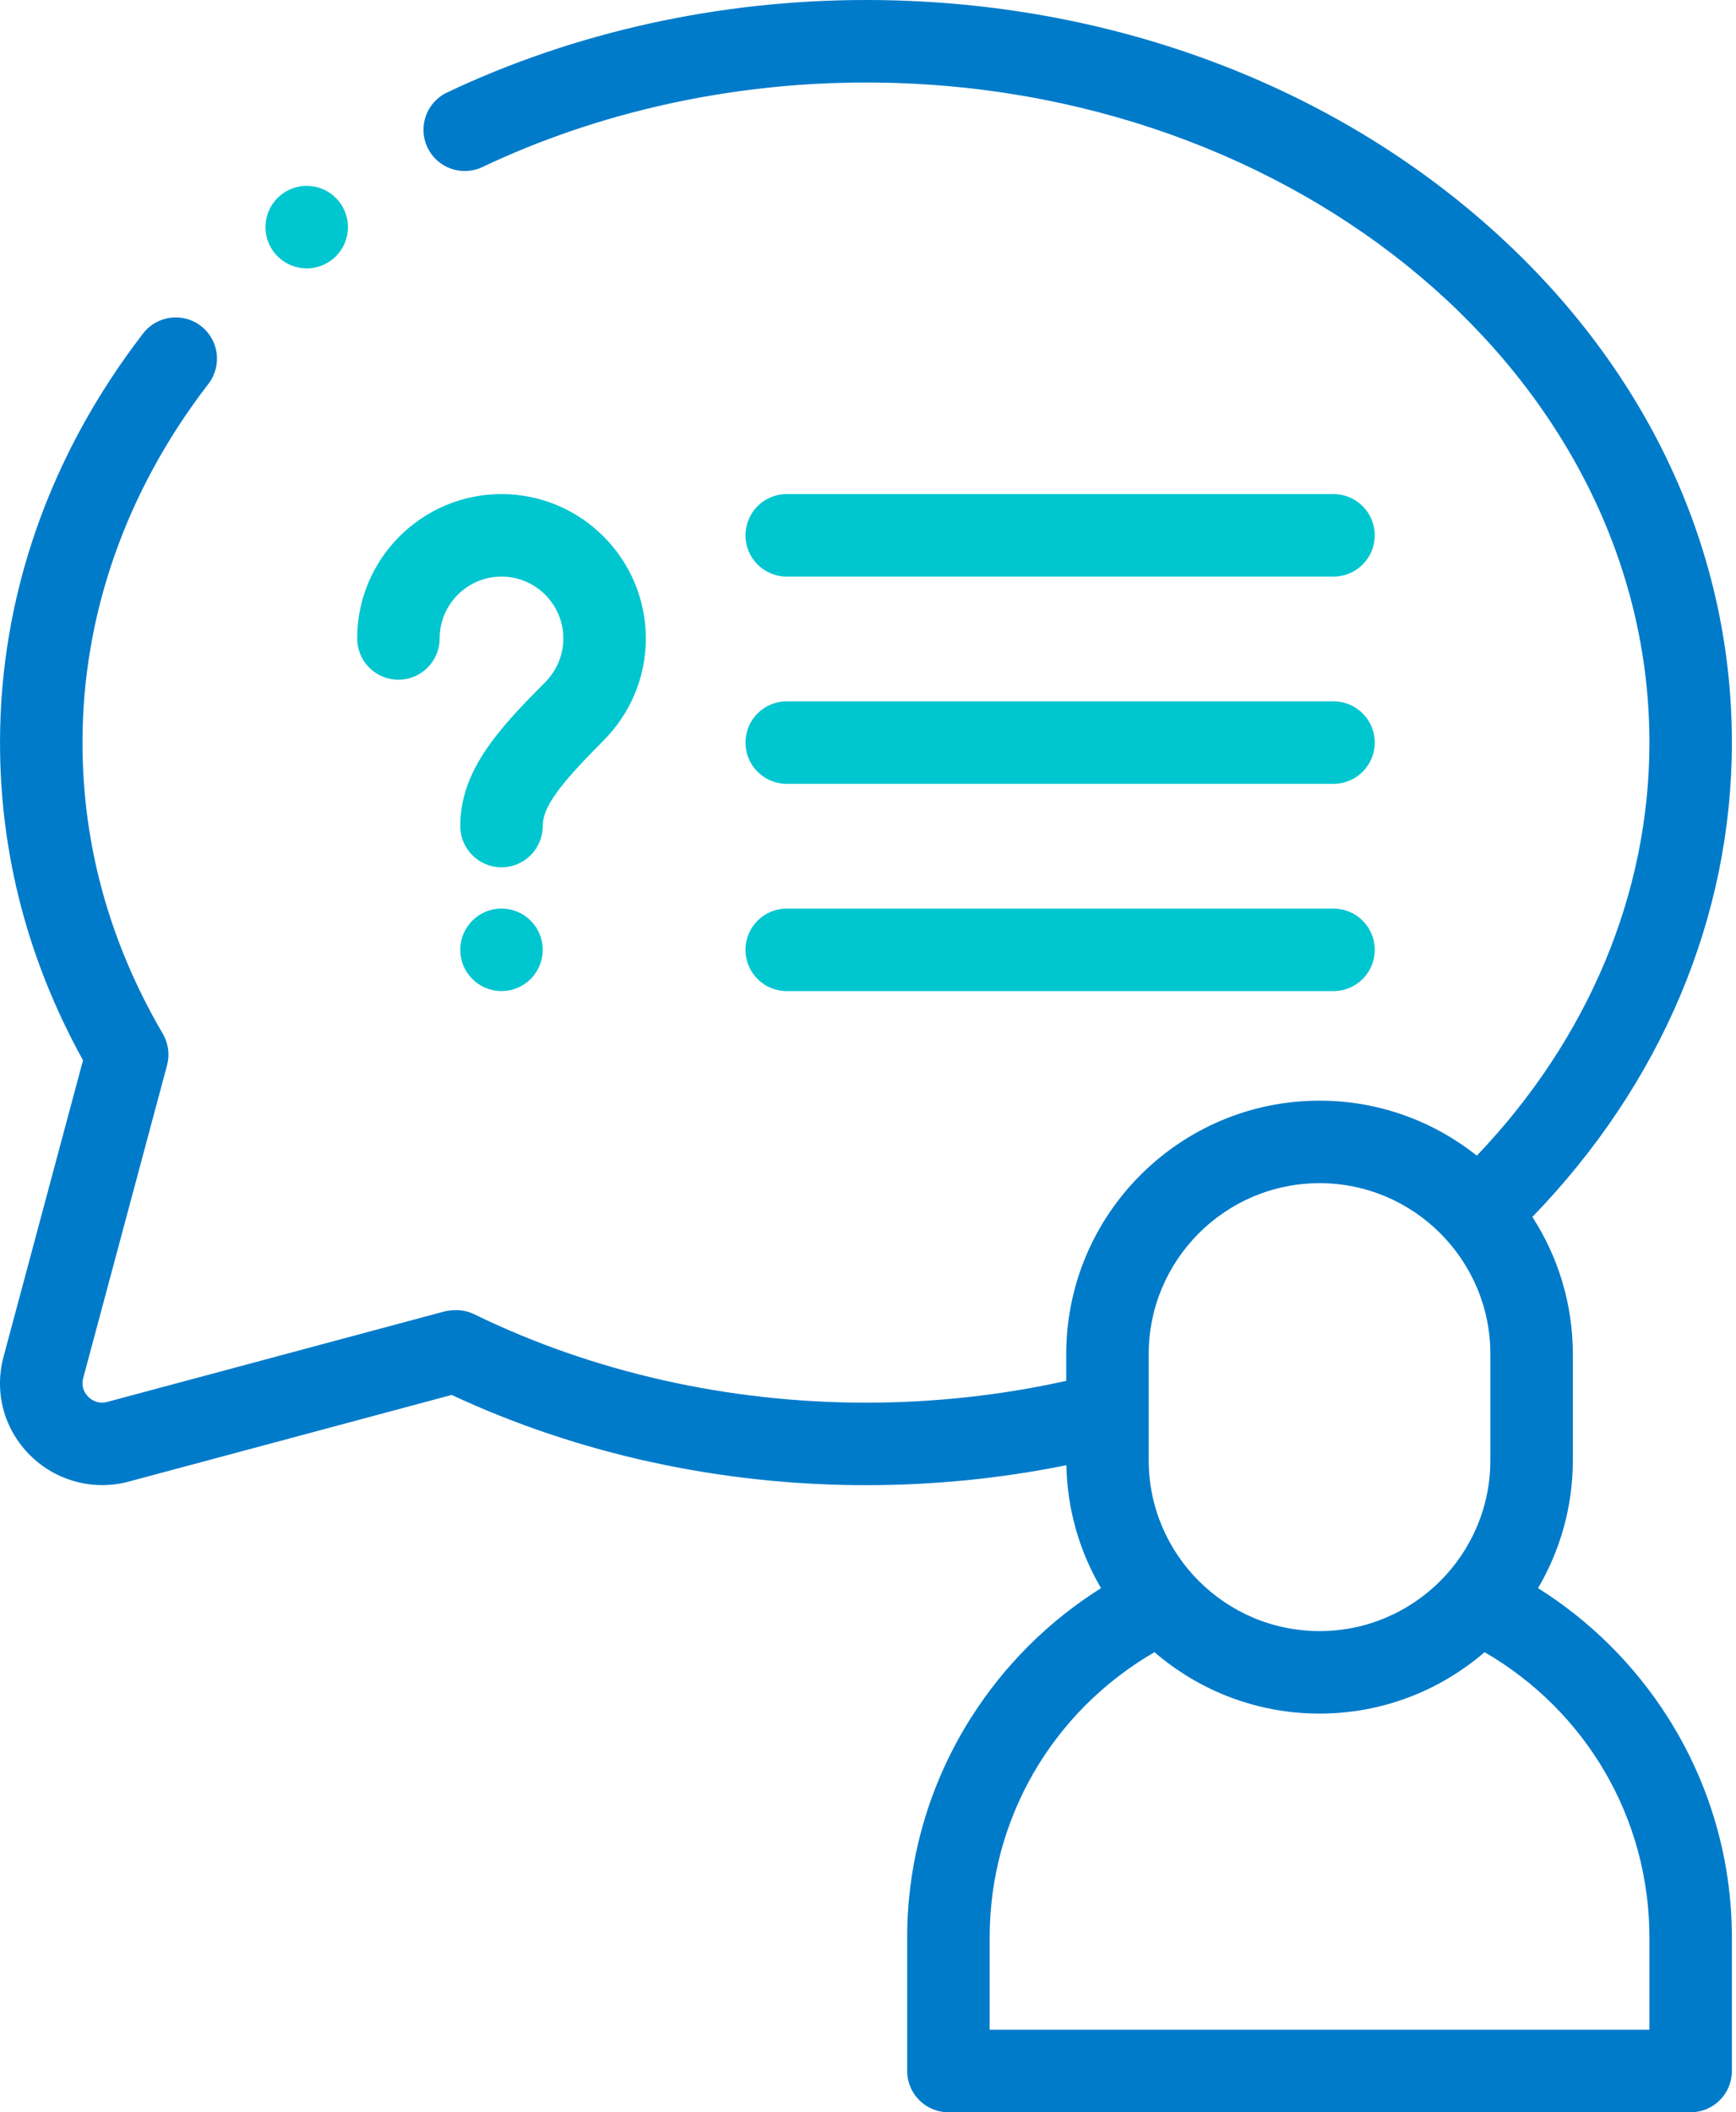 <?xml version="1.0" encoding="UTF-8"?>
<svg width="421px" height="512px" viewBox="0 0 421 512" version="1.1" xmlns="http://www.w3.org/2000/svg" xmlns:xlink="http://www.w3.org/1999/xlink">
    <title>question</title>
    <g id="Page-1" stroke="none" stroke-width="1" fill="none" fill-rule="evenodd">
        <g id="question" fill-rule="nonzero">
            <path d="M372.995,384.954 C378.348,375.844 381.432,365.248 381.432,353.94 L381.432,328.225 C381.432,315.978 377.815,304.567 371.614,294.975 C402.877,262.719 420.004,222.187 420.004,180.001 C420.004,131.61 397.948,86.214 357.9,52.174 C318.32,18.528 265.796,5.68434189e-14 210.004,5.68434189e-14 C174.467,5.68434189e-14 139.337,7.753 108.413,22.421 C103.423,24.788 101.296,30.752 103.663,35.742 C106.03,40.732 111.994,42.858 116.983,40.492 C145.246,27.086 177.412,20 210.004,20 C314.771,20 400.004,91.775 400.004,180 C400.004,216.527 385.201,251.777 358.148,280.126 C347.661,271.792 334.409,266.795 320.004,266.795 C286.132,266.795 258.575,294.352 258.575,328.224 L258.575,334.709 C242.793,338.217 226.486,339.999 210.004,339.999 C176.61,339.999 143.77,332.593 115.032,318.581 C113.494,317.831 111.793,317.488 110.079,317.585 L109.582,317.62 C108.898,317.659 108.222,317.768 107.561,317.945 L92.583,321.964 C70.442,327.905 48.302,333.845 26.159,339.778 C26.116,339.789 26.073,339.801 26.031,339.813 C23.665,340.477 22.021,339.178 21.422,338.588 C20.695,337.872 19.568,336.327 20.177,334.04 C26.949,308.766 33.729,283.493 40.511,258.221 C41.204,255.638 40.834,252.885 39.483,250.577 C26.558,228.5 20.004,204.753 20.004,180 C20.004,149.017 30.564,118.948 50.542,93.045 C53.914,88.671 53.104,82.392 48.73,79.019 C44.356,75.647 38.079,76.457 34.704,80.83 C12.003,110.265 0.004,144.557 0.004,179.999 C0.004,206.978 6.772,232.862 20.131,257.005 C13.703,280.958 7.277,304.91 0.856,328.877 C-1.459,337.567 0.981,346.523 7.384,352.834 C13.702,359.061 22.894,361.452 31.395,359.082 C53.521,353.154 75.643,347.218 97.767,341.282 L109.543,338.122 C140.198,352.444 174.848,360 210.004,360 C226.451,360 242.75,358.372 258.606,355.156 C258.819,366.006 261.852,376.172 267.012,384.953 C254.342,392.916 243.554,403.633 235.483,416.365 C225.358,432.338 220.005,450.765 220.005,469.653 L220.005,502.003 C220.005,507.526 224.483,512.003 230.005,512.003 L410.004,512.003 C415.526,512.003 420.004,507.526 420.004,502.003 L420.004,469.653 C420.004,450.792 414.665,432.387 404.566,416.428 C396.491,403.669 385.687,392.931 372.995,384.954 L372.995,384.954 Z M278.575,328.224 C278.575,305.38 297.16,286.795 320.004,286.795 C342.848,286.795 361.433,305.38 361.433,328.224 L361.433,353.939 C361.433,376.782 342.848,395.367 320.004,395.367 C297.16,395.367 278.575,376.783 278.575,353.939 L278.575,328.224 Z M400.004,492.002 L240.005,492.002 L240.005,469.652 C240.005,440.903 255.196,414.848 279.975,400.476 C290.735,409.744 304.721,415.367 320.004,415.367 C335.286,415.367 349.271,409.745 360.031,400.477 C384.809,414.85 400.004,440.913 400.004,469.652 L400.004,492.002 Z" id="Shape" fill="#007BCA"></path>
            <path d="M96.618,164.761 C102.14,164.761 106.618,160.284 106.618,154.761 C106.618,146.49 113.347,139.761 121.618,139.761 C129.889,139.761 136.618,146.49 136.618,154.761 C136.618,158.767 135.02,162.571 132.118,165.472 C120.503,177.087 111.618,187.021 111.618,200.228 C111.618,205.751 116.096,210.228 121.618,210.228 C127.14,210.228 131.618,205.751 131.618,200.228 C131.618,195.763 135.312,190.561 146.26,179.614 C152.94,172.935 156.618,164.109 156.618,154.76 C156.618,135.461 140.917,119.76 121.618,119.76 C102.319,119.76 86.618,135.461 86.618,154.76 C86.618,160.284 91.096,164.761 96.618,164.761 Z" id="Path" fill="#00C6D0"></path>
            <path d="M121.618,220.23 C116.096,220.23 111.618,224.707 111.618,230.23 L111.618,230.237 C111.618,235.76 116.096,240.234 121.618,240.234 C127.14,240.234 131.618,235.753 131.618,230.23 C131.618,224.707 127.141,220.23 121.618,220.23 Z" id="Path" fill="#00C6D0"></path>
            <path d="M190.789,139.763 L323.39,139.763 C328.912,139.763 333.39,135.286 333.39,129.763 C333.39,124.24 328.912,119.763 323.39,119.763 L190.789,119.763 C185.267,119.763 180.789,124.24 180.789,129.763 C180.789,135.286 185.267,139.763 190.789,139.763 Z" id="Path" fill="#00C6D0"></path>
            <path d="M190.789,190 L323.39,190 C328.912,190 333.39,185.523 333.39,180 C333.39,174.477 328.912,170 323.39,170 L190.789,170 C185.267,170 180.789,174.477 180.789,180 C180.789,185.523 185.267,190 190.789,190 Z" id="Path" fill="#00C6D0"></path>
            <path d="M190.789,240.237 L323.39,240.237 C328.912,240.237 333.39,235.76 333.39,230.237 C333.39,224.714 328.912,220.237 323.39,220.237 L190.789,220.237 C185.267,220.237 180.789,224.714 180.789,230.237 C180.789,235.76 185.267,240.237 190.789,240.237 Z" id="Path" fill="#00C6D0"></path>
            <path d="M74.382,65.055 C79.904,65.055 84.382,60.578 84.382,55.055 C84.382,49.532 79.904,45.055 74.382,45.055 L74.375,45.055 C68.853,45.055 64.379,49.532 64.379,55.055 C64.379,60.578 68.859,65.055 74.382,65.055 Z" id="Path" fill="#00C6D0"></path>
        </g>
    </g>
</svg>